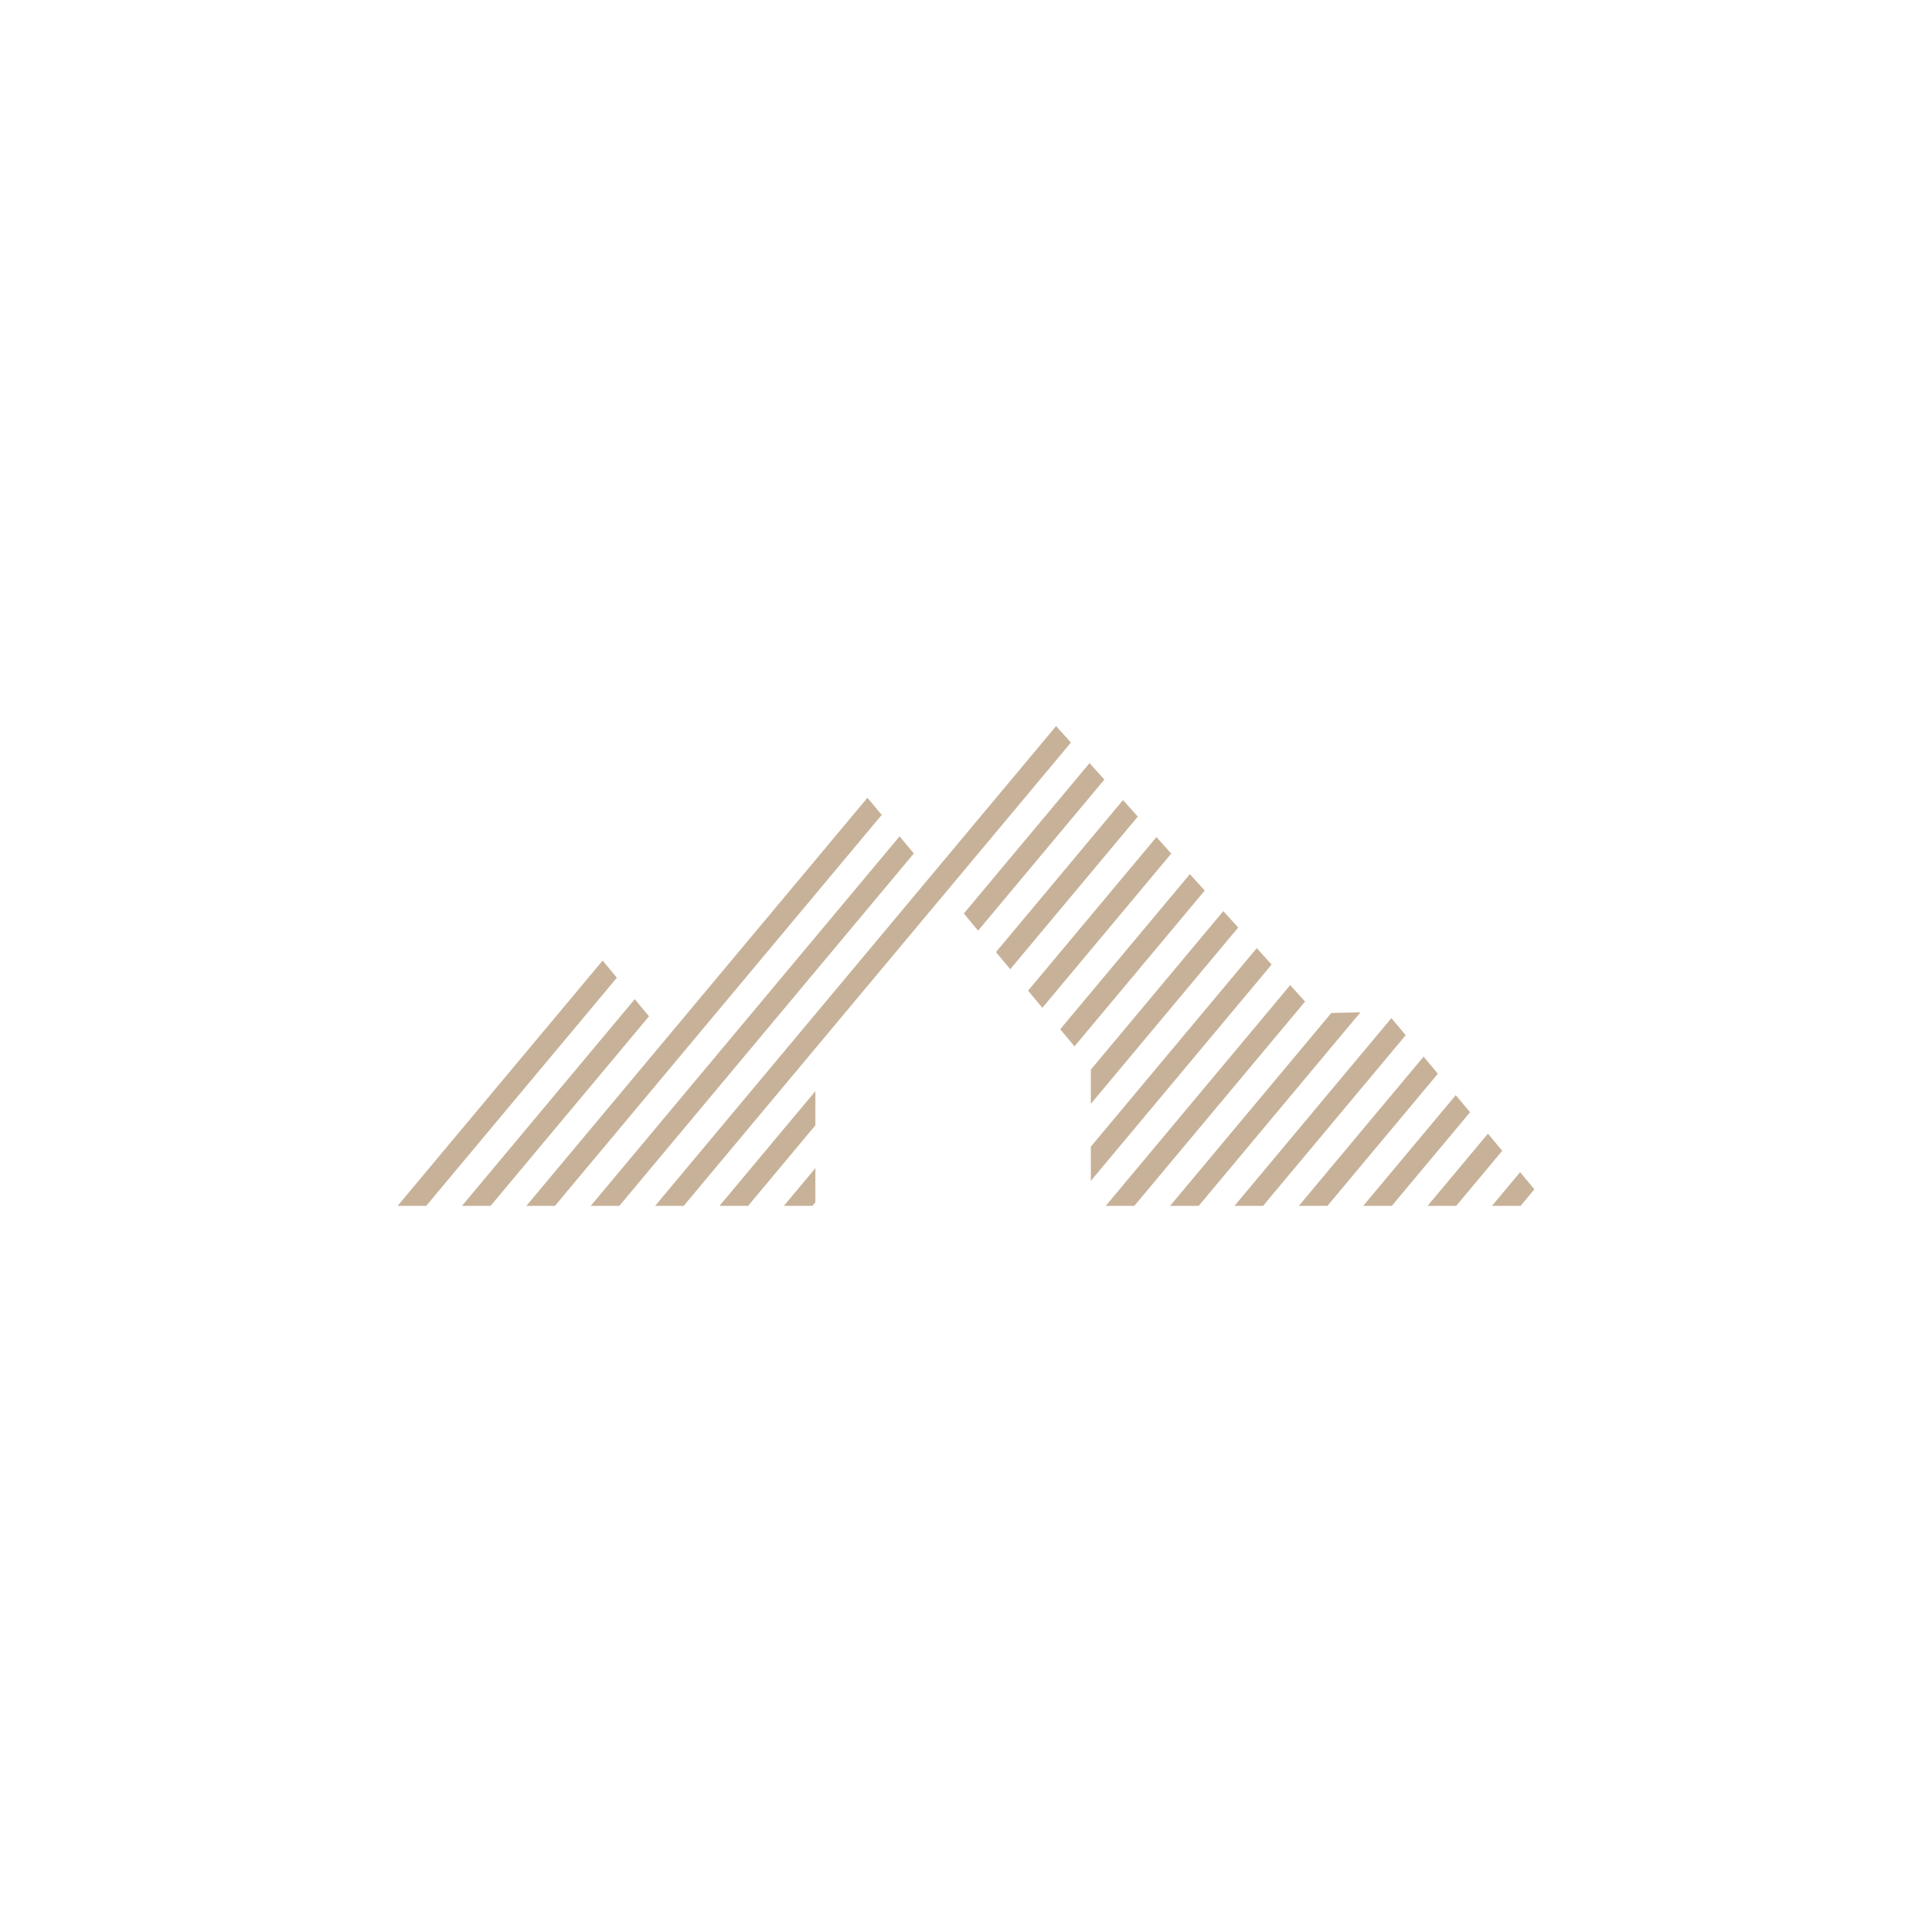 <?xml version="1.0" encoding="UTF-8"?><svg id="a" xmlns="http://www.w3.org/2000/svg" width="1080" height="1080" viewBox="0 0 1080 1080"><defs><style>.b{fill:#c7b299;}</style></defs><polygon class="b" points="336.87 536.97 222.26 674.1 238.24 674.1 344.84 546.55 336.87 536.97"/><polygon class="b" points="354.83 558.54 258.24 674.1 274.23 674.1 362.81 568.12 354.83 558.54"/><polygon class="b" points="484.9 445.96 294.23 674.1 310.21 674.1 492.88 455.54 484.9 445.96"/><polygon class="b" points="502.87 467.52 330.21 674.1 346.2 674.1 510.84 477.1 502.87 467.52"/><polygon class="b" points="590.35 405.9 366.2 674.1 382.18 674.1 598.66 415.09 590.35 405.9"/><polygon class="b" points="609.05 426.59 538.79 510.66 546.77 520.23 617.36 435.77 609.05 426.59"/><polygon class="b" points="418.17 674.1 455.8 629.07 455.8 609.95 402.19 674.1 418.17 674.1"/><polygon class="b" points="454.15 674.1 455.8 672.12 455.8 653 438.17 674.1 454.15 674.1"/><polygon class="b" points="627.75 447.27 556.75 532.22 564.73 541.8 636.05 456.46 627.75 447.27"/><polygon class="b" points="646.45 467.95 574.71 553.79 582.69 563.37 654.75 477.14 646.45 467.95"/><polygon class="b" points="665.15 488.64 592.67 575.35 600.65 584.93 673.45 497.83 665.15 488.64"/><polygon class="b" points="609.79 617.04 692.15 518.51 683.84 509.32 609.79 597.92 609.79 617.04"/><polygon class="b" points="702.54 530.01 609.79 640.98 609.79 660.1 710.85 539.19 702.54 530.01"/><polygon class="b" points="721.24 550.69 618.1 674.1 634.08 674.1 729.54 559.88 721.24 550.69"/><polygon class="b" points="744.2 566.27 654.08 674.1 670.07 674.1 760.49 565.9 744.2 566.27"/><polygon class="b" points="777.81 569.12 690.07 674.1 706.05 674.1 785.8 578.68 777.81 569.12"/><polygon class="b" points="795.8 590.65 726.05 674.1 742.04 674.1 803.78 600.22 795.8 590.65"/><polygon class="b" points="813.78 612.19 762.04 674.1 778.02 674.1 821.77 621.75 813.78 612.19"/><polygon class="b" points="831.77 633.72 798.02 674.1 814.01 674.1 839.76 643.29 831.77 633.72"/><polygon class="b" points="849.75 655.26 834.01 674.1 849.99 674.1 857.74 664.83 849.75 655.26"/></svg>